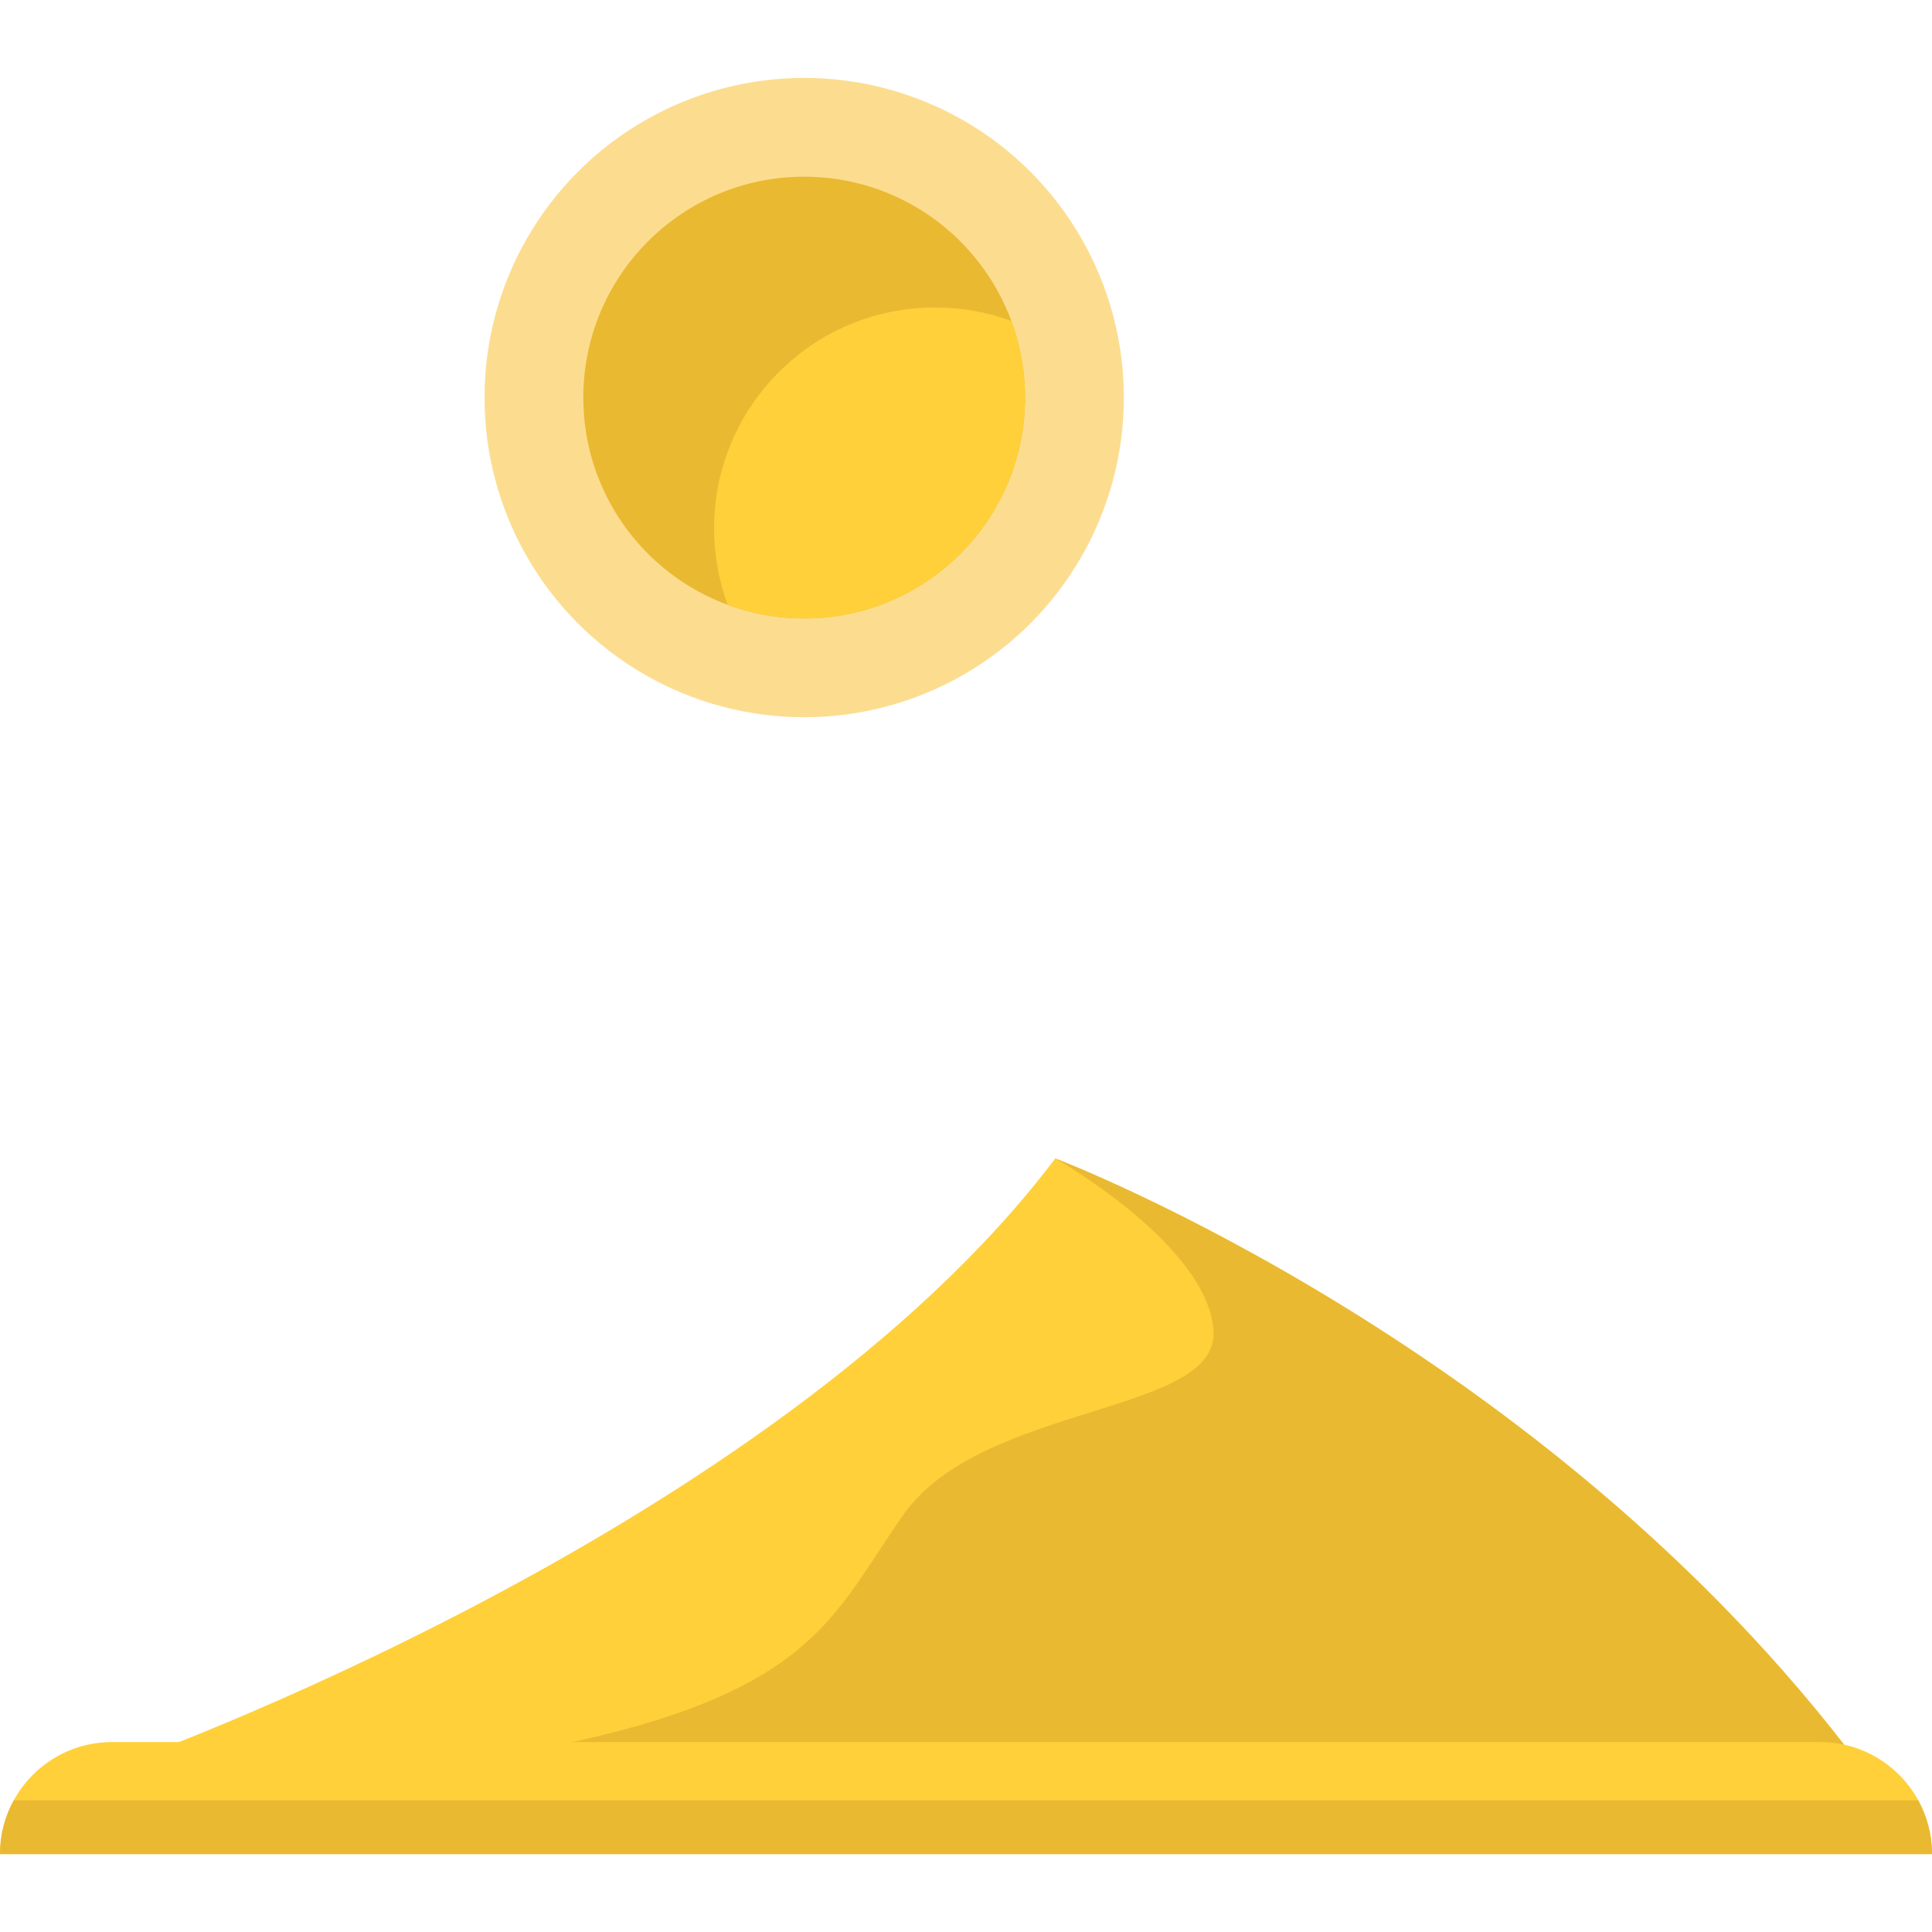 <?xml version="1.0" encoding="iso-8859-1"?>
<!-- Uploaded to: SVG Repo, www.svgrepo.com, Generator: SVG Repo Mixer Tools -->
<svg xmlns="http://www.w3.org/2000/svg" xmlns:xlink="http://www.w3.org/1999/xlink" version="1.1" id="Layer_1"  viewBox="0 0 439.48 439.48" xml:space="preserve" width="512" height="512">
<g>
	<path style="fill:#FFD039;" d="M240.063,263.528c-0.01-0.01-0.02-0.01-0.02-0.01c-64.5,85.49-212.99,137.99-212.99,137.99h73.5   h322.48C351.593,306.268,241.773,264.178,240.063,263.528z"/>
	<path style="fill:#EAB932;" d="M423.033,401.508h-322.48c83.99-12,86.99-31.5,104.99-57s72-22.5,70.5-41.99   c-1.48-19.2-34.93-38.39-35.98-38.99C241.773,264.178,351.593,306.268,423.033,401.508z"/>
	<circle style="fill:#FCDD90;" cx="182.929" cy="90.439" r="72.717"/>
	<path style="fill:#EAB932;" d="M233.173,90.438c0,27.75-22.49,50.25-50.24,50.25c-6.12,0-11.98-1.09-17.4-3.1   c-19.18-7.07-32.85-25.52-32.85-47.15c0-27.75,22.49-50.25,50.25-50.25c21.63,0,40.06,13.67,47.14,32.84   C232.083,78.458,233.173,84.318,233.173,90.438z"/>
	<path style="fill:#FFD039;" d="M233.173,90.438c0,27.75-22.49,50.25-50.24,50.25c-6.12,0-11.98-1.09-17.4-3.1   c-2.01-5.42-3.1-11.28-3.1-17.4c0-27.75,22.49-50.25,50.25-50.25c6.11,0,11.97,1.09,17.39,3.09   C232.083,78.458,233.173,84.318,233.173,90.438z"/>
	<path style="fill:#FFD039;" d="M439.48,421.758H0c0-4.43,1.13-8.59,3.12-12.22c1.17-2.14,2.64-4.09,4.35-5.8   c4.61-4.62,10.99-7.47,18.03-7.47h388.48c9.65,0,18.05,5.36,22.38,13.27C438.35,413.168,439.48,417.328,439.48,421.758z"/>
	<path style="fill:#EAB932;" d="M439.48,421.758H0c0-4.43,1.13-8.59,3.12-12.22h433.24   C438.35,413.168,439.48,417.328,439.48,421.758z"/>
</g>















</svg>